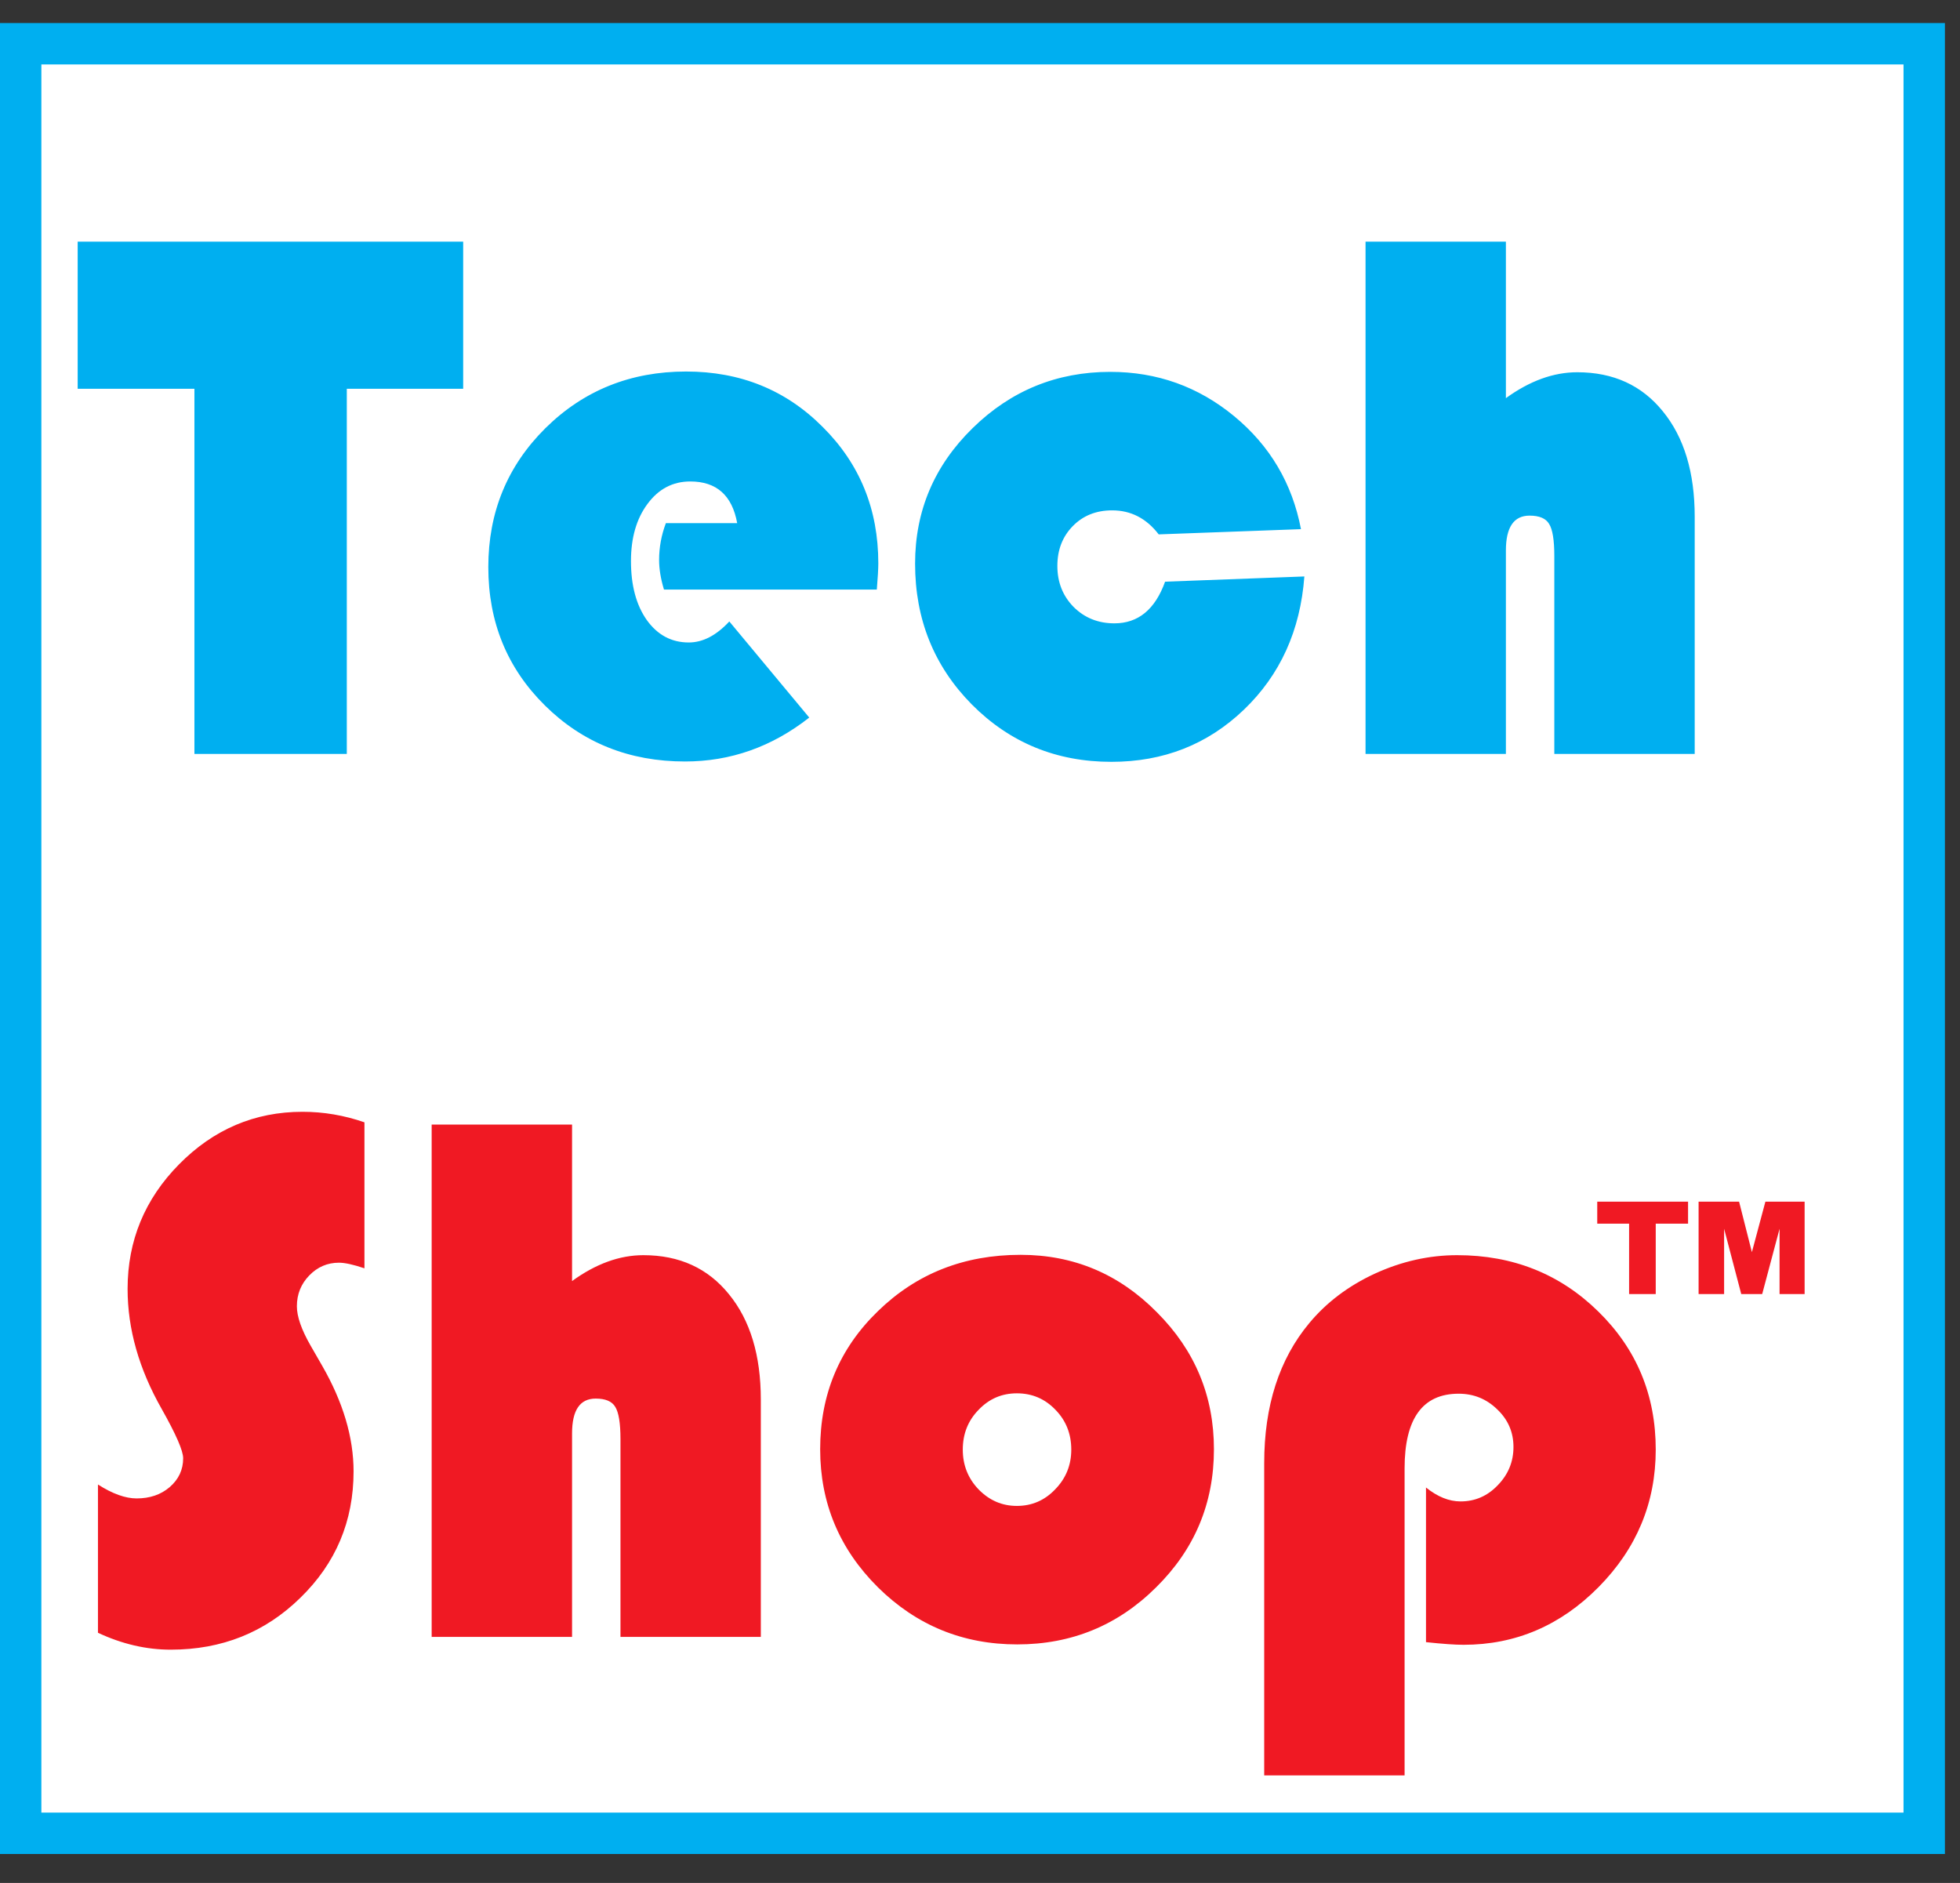 <svg width="51" height="49" viewBox="0 0 51 49" fill="none" xmlns="http://www.w3.org/2000/svg">
<rect x="0" y="0" width="51" height="49" fill="#333333" stroke="none"/>
<g clip-path="url(#clip0_619_1802)">
<rect x="0.538" y="1.138" width="49.531" height="46.57" fill="white"/>
<path d="M9.024 10.117V19.62H5.059V10.117H2.021V6.288H12.052V10.117H9.024ZM22.815 15.342H17.277C17.192 15.062 17.15 14.805 17.15 14.571C17.15 14.245 17.209 13.926 17.326 13.614H19.182C19.051 12.891 18.645 12.529 17.961 12.529C17.505 12.529 17.134 12.725 16.847 13.115C16.561 13.5 16.418 13.995 16.418 14.6C16.418 15.232 16.554 15.743 16.828 16.133C17.108 16.524 17.472 16.719 17.922 16.719C18.286 16.719 18.638 16.537 18.977 16.172L21.057 18.673C20.087 19.435 19.009 19.816 17.824 19.816C16.378 19.816 15.164 19.331 14.181 18.36C13.198 17.39 12.706 16.189 12.706 14.756C12.706 13.33 13.201 12.126 14.191 11.143C15.187 10.159 16.408 9.668 17.853 9.668C19.266 9.668 20.451 10.149 21.409 11.113C22.372 12.07 22.854 13.252 22.854 14.659C22.854 14.802 22.841 15.03 22.815 15.342ZM30.316 15.137L33.94 15.001C33.835 16.407 33.311 17.563 32.367 18.468C31.423 19.373 30.274 19.825 28.919 19.825C27.487 19.825 26.276 19.327 25.286 18.331C24.303 17.335 23.811 16.114 23.811 14.668C23.811 13.294 24.309 12.119 25.306 11.143C26.302 10.166 27.497 9.677 28.89 9.677C30.108 9.677 31.182 10.062 32.113 10.83C33.044 11.598 33.624 12.578 33.852 13.77L30.15 13.906C29.831 13.49 29.427 13.281 28.939 13.281C28.522 13.281 28.18 13.418 27.913 13.692C27.646 13.965 27.513 14.31 27.513 14.727C27.513 15.15 27.653 15.505 27.933 15.792C28.219 16.078 28.574 16.221 28.997 16.221C29.616 16.221 30.056 15.86 30.316 15.137ZM39.184 6.288V10.361C39.803 9.912 40.422 9.687 41.04 9.687C41.978 9.687 42.72 10.026 43.267 10.703C43.821 11.38 44.097 12.295 44.097 13.447V19.62H40.444V14.473C40.444 14.056 40.399 13.776 40.308 13.633C40.223 13.49 40.054 13.418 39.8 13.418C39.39 13.418 39.184 13.721 39.184 14.326V19.62H35.532V6.288H39.184Z" fill="#00AFF0"/>
<path d="M9.483 29.206V33.005C9.197 32.908 8.975 32.859 8.819 32.859C8.52 32.859 8.262 32.969 8.047 33.191C7.833 33.412 7.725 33.679 7.725 33.992C7.725 34.259 7.842 34.597 8.077 35.008L8.38 35.535C8.927 36.486 9.2 37.404 9.2 38.289C9.2 39.585 8.738 40.682 7.813 41.581C6.895 42.48 5.772 42.929 4.443 42.929C3.805 42.929 3.174 42.782 2.549 42.489V38.631C2.926 38.872 3.262 38.993 3.555 38.993C3.9 38.993 4.186 38.895 4.414 38.7C4.648 38.498 4.766 38.247 4.766 37.948C4.766 37.752 4.58 37.326 4.209 36.668C3.616 35.626 3.32 34.584 3.32 33.542C3.32 32.286 3.766 31.205 4.658 30.3C5.557 29.388 6.628 28.932 7.872 28.932C8.419 28.932 8.956 29.023 9.483 29.206ZM14.885 29.264V33.337C15.503 32.888 16.122 32.663 16.74 32.663C17.678 32.663 18.42 33.002 18.967 33.679C19.521 34.356 19.797 35.271 19.797 36.424V42.597H16.145V37.449C16.145 37.033 16.099 36.753 16.008 36.609C15.923 36.466 15.754 36.395 15.5 36.395C15.09 36.395 14.885 36.697 14.885 37.303V42.597H11.232V29.264H14.885ZM26.556 32.654C27.937 32.654 29.119 33.152 30.102 34.148C31.092 35.138 31.587 36.326 31.587 37.713C31.587 39.12 31.085 40.318 30.082 41.307C29.086 42.297 27.882 42.792 26.469 42.792C25.056 42.792 23.848 42.297 22.845 41.307C21.842 40.311 21.341 39.113 21.341 37.713C21.341 36.287 21.842 35.089 22.845 34.119C23.848 33.142 25.085 32.654 26.556 32.654ZM26.459 36.258C26.068 36.258 25.736 36.401 25.463 36.688C25.189 36.968 25.052 37.313 25.052 37.723C25.052 38.127 25.189 38.472 25.463 38.758C25.743 39.045 26.075 39.188 26.459 39.188C26.849 39.188 27.182 39.045 27.455 38.758C27.735 38.472 27.875 38.127 27.875 37.723C27.875 37.313 27.738 36.968 27.465 36.688C27.191 36.401 26.856 36.258 26.459 36.258ZM36.548 46.201H32.895V38.075C32.895 36.583 33.286 35.369 34.068 34.431C34.517 33.891 35.087 33.461 35.777 33.142C36.474 32.823 37.187 32.663 37.916 32.663C39.368 32.663 40.592 33.152 41.588 34.129C42.585 35.105 43.083 36.303 43.083 37.723C43.083 39.103 42.588 40.295 41.598 41.298C40.608 42.3 39.436 42.802 38.082 42.802C37.861 42.802 37.535 42.779 37.105 42.733V38.709C37.405 38.95 37.704 39.071 38.004 39.071C38.381 39.071 38.704 38.931 38.971 38.651C39.244 38.371 39.381 38.039 39.381 37.655C39.381 37.27 39.241 36.945 38.961 36.678C38.681 36.404 38.346 36.268 37.955 36.268C37.017 36.268 36.548 36.916 36.548 38.211V46.201Z" fill="#F01923"/>
<path d="M41.561 31.271H43.924V31.843H43.083V33.675H42.39V31.843H41.561V31.271ZM44.198 31.271H45.252L45.585 32.584L45.936 31.271H46.957V33.675H46.305V31.976L45.853 33.675H45.308L44.862 31.976V33.675H44.198V31.271Z" fill="#F01923"/>
<rect x="0.538" y="1.138" width="49.531" height="46.57" stroke="#00AFF0" stroke-width="1.077"/>
</g>
<defs>
<clipPath id="clip0_619_1802">
<rect width="50.608" height="47.646" fill="white" transform="translate(0 0.6)"/>
</clipPath>
</defs>
</svg>
